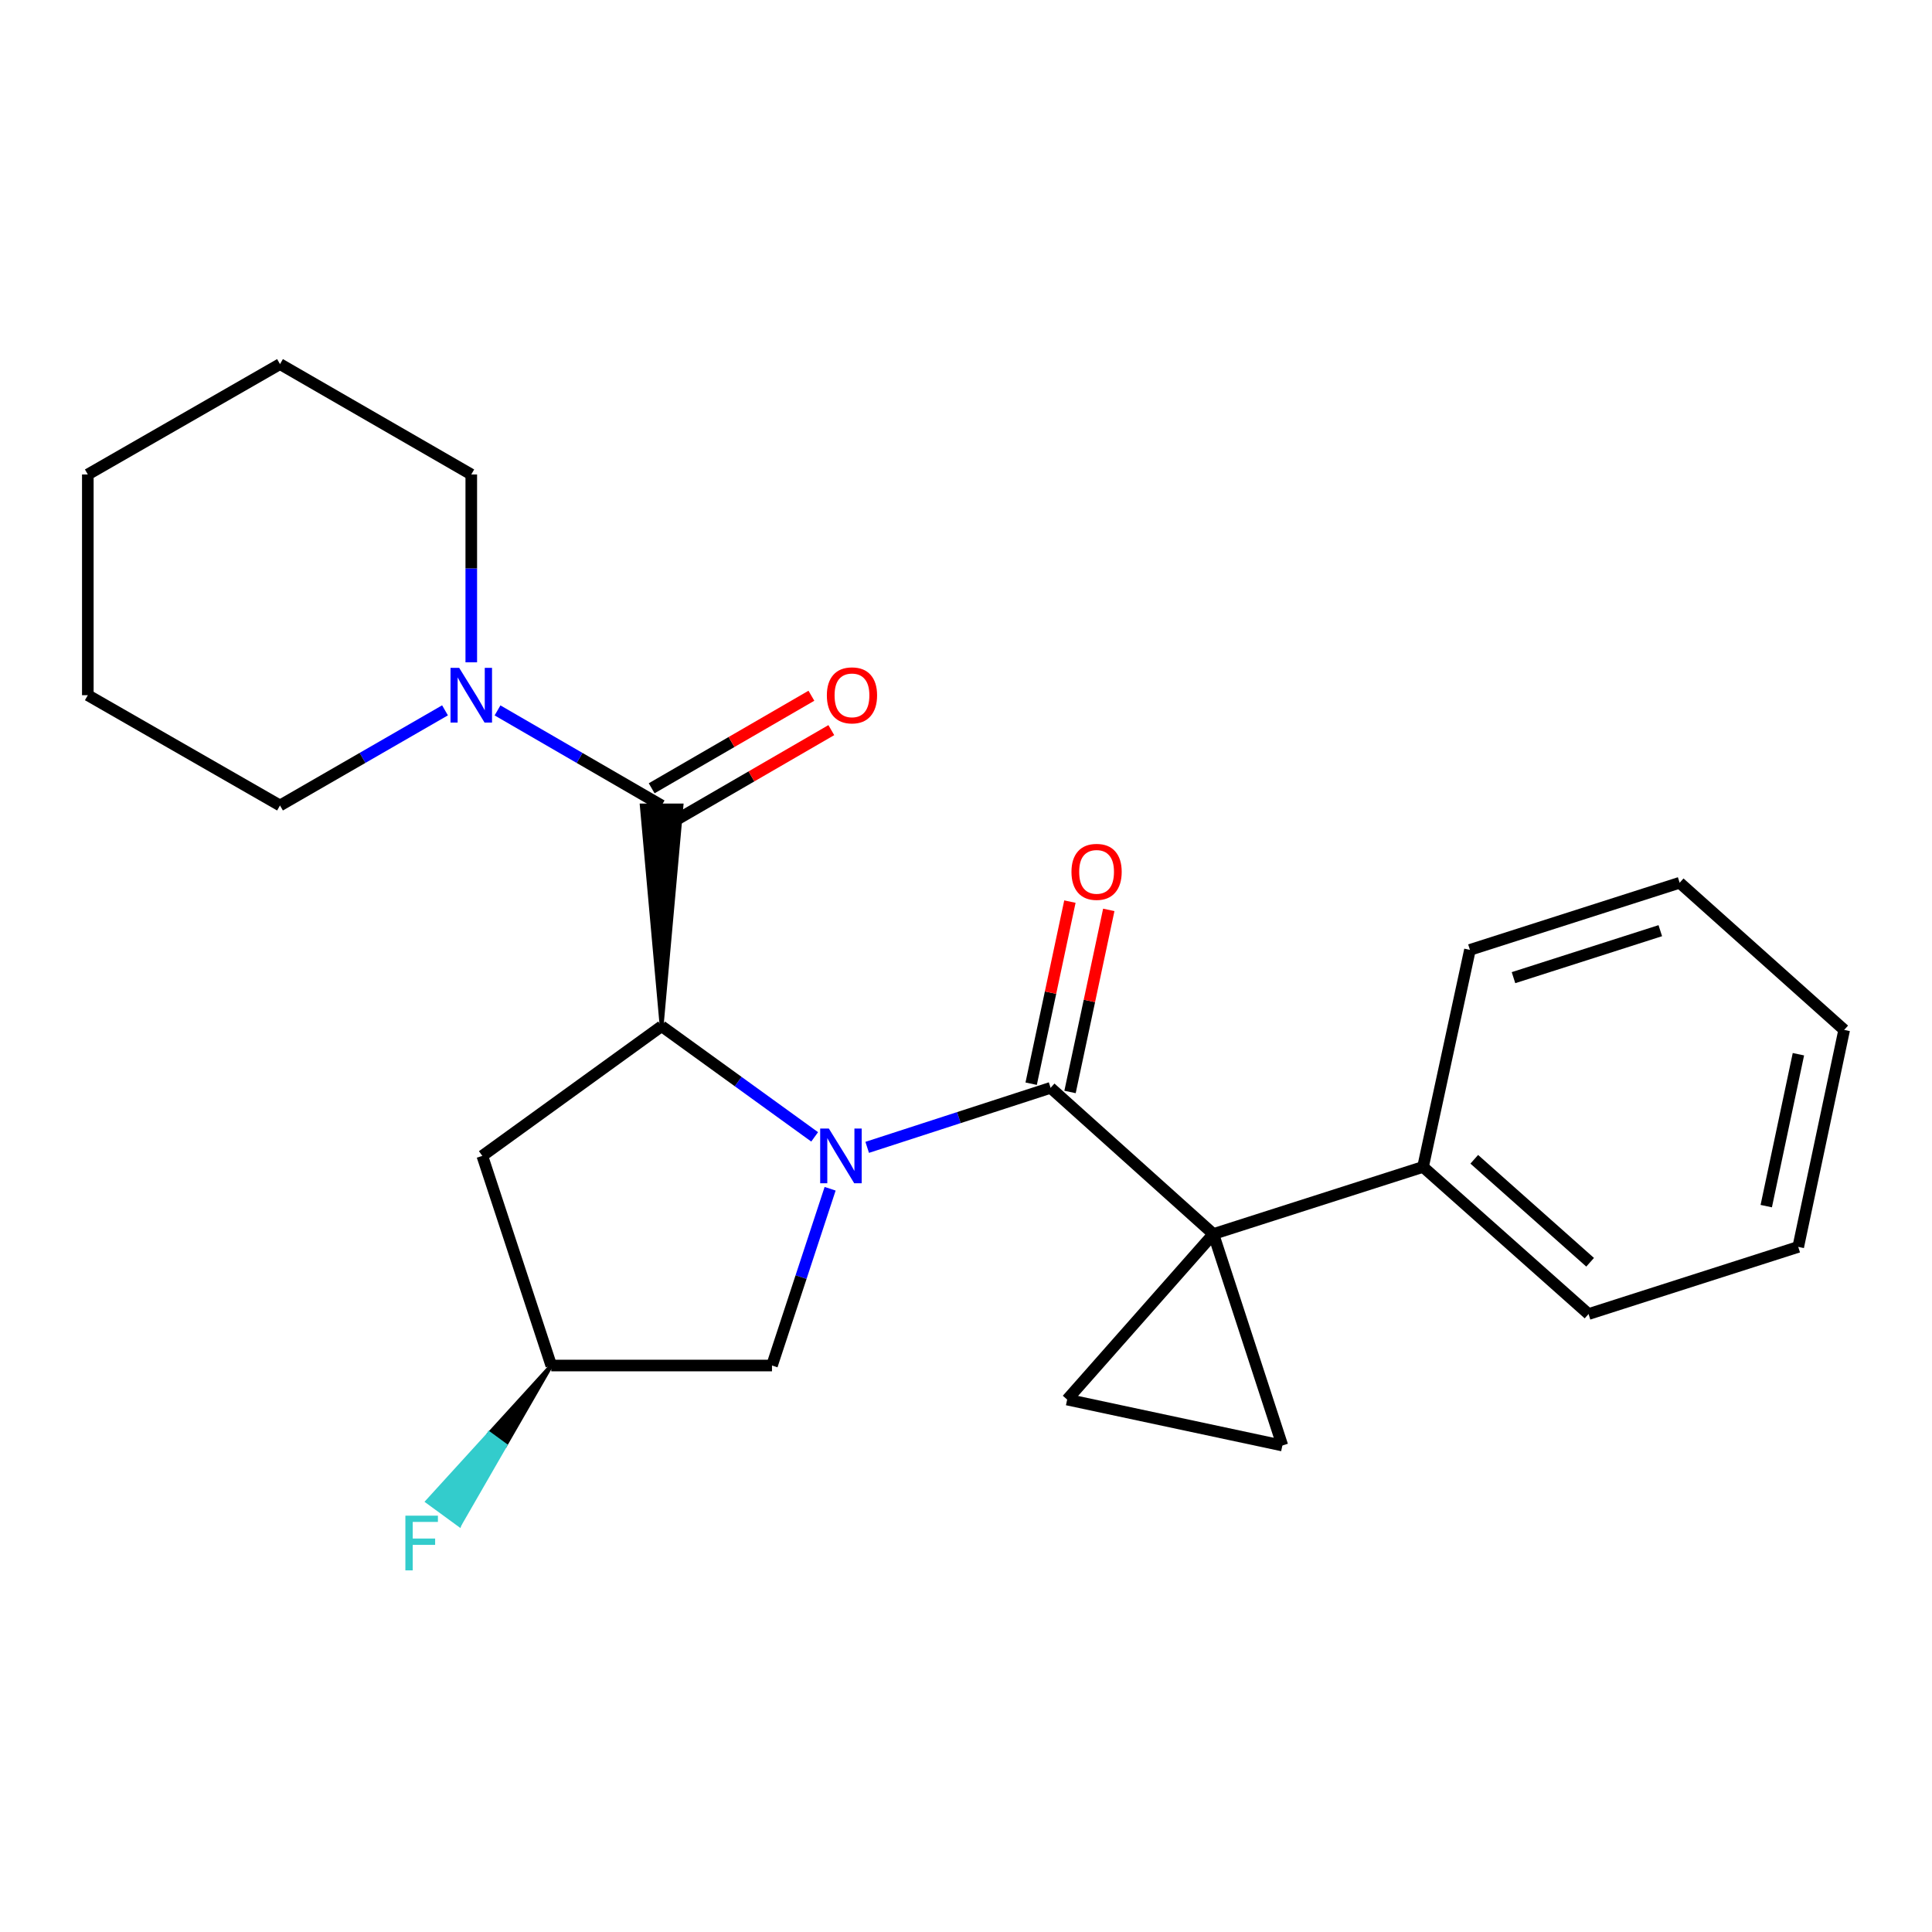 <?xml version='1.0' encoding='iso-8859-1'?>
<svg version='1.1' baseProfile='full'
              xmlns='http://www.w3.org/2000/svg'
                      xmlns:rdkit='http://www.rdkit.org/xml'
                      xmlns:xlink='http://www.w3.org/1999/xlink'
                  xml:space='preserve'
width='1000px' height='1000px' viewBox='0 0 1000 1000'>
<!-- END OF HEADER -->
<rect style='opacity:1.0;fill:#FFFFFF;stroke:none' width='1000' height='1000' x='0' y='0'> </rect>
<path class='bond-1' d='M 448.858,593.87 L 496.323,578.467' style='fill:none;fill-rule:evenodd;stroke:#0000FF;stroke-width:6px;stroke-linecap:butt;stroke-linejoin:miter;stroke-opacity:1' />
<path class='bond-1' d='M 496.323,578.467 L 543.788,563.063' style='fill:none;fill-rule:evenodd;stroke:#000000;stroke-width:6px;stroke-linecap:butt;stroke-linejoin:miter;stroke-opacity:1' />
<path class='bond-2' d='M 421.662,588.443 L 382.059,559.801' style='fill:none;fill-rule:evenodd;stroke:#0000FF;stroke-width:6px;stroke-linecap:butt;stroke-linejoin:miter;stroke-opacity:1' />
<path class='bond-2' d='M 382.059,559.801 L 342.455,531.159' style='fill:none;fill-rule:evenodd;stroke:#000000;stroke-width:6px;stroke-linecap:butt;stroke-linejoin:miter;stroke-opacity:1' />
<path class='bond-8' d='M 429.67,615.297 L 414.624,661.045' style='fill:none;fill-rule:evenodd;stroke:#0000FF;stroke-width:6px;stroke-linecap:butt;stroke-linejoin:miter;stroke-opacity:1' />
<path class='bond-8' d='M 414.624,661.045 L 399.579,706.793' style='fill:none;fill-rule:evenodd;stroke:#000000;stroke-width:6px;stroke-linecap:butt;stroke-linejoin:miter;stroke-opacity:1' />
<path class='bond-0' d='M 628.04,638.733 L 543.788,563.063' style='fill:none;fill-rule:evenodd;stroke:#000000;stroke-width:6px;stroke-linecap:butt;stroke-linejoin:miter;stroke-opacity:1' />
<path class='bond-4' d='M 628.04,638.733 L 552.359,724.413' style='fill:none;fill-rule:evenodd;stroke:#000000;stroke-width:6px;stroke-linecap:butt;stroke-linejoin:miter;stroke-opacity:1' />
<path class='bond-5' d='M 628.04,638.733 L 663.75,748.204' style='fill:none;fill-rule:evenodd;stroke:#000000;stroke-width:6px;stroke-linecap:butt;stroke-linejoin:miter;stroke-opacity:1' />
<path class='bond-10' d='M 628.04,638.733 L 736.563,603.995' style='fill:none;fill-rule:evenodd;stroke:#000000;stroke-width:6px;stroke-linecap:butt;stroke-linejoin:miter;stroke-opacity:1' />
<path class='bond-9' d='M 553.848,565.203 L 563.875,518.078' style='fill:none;fill-rule:evenodd;stroke:#000000;stroke-width:6px;stroke-linecap:butt;stroke-linejoin:miter;stroke-opacity:1' />
<path class='bond-9' d='M 563.875,518.078 L 573.901,470.952' style='fill:none;fill-rule:evenodd;stroke:#FF0000;stroke-width:6px;stroke-linecap:butt;stroke-linejoin:miter;stroke-opacity:1' />
<path class='bond-9' d='M 533.729,560.923 L 543.756,513.797' style='fill:none;fill-rule:evenodd;stroke:#000000;stroke-width:6px;stroke-linecap:butt;stroke-linejoin:miter;stroke-opacity:1' />
<path class='bond-9' d='M 543.756,513.797 L 553.783,466.671' style='fill:none;fill-rule:evenodd;stroke:#FF0000;stroke-width:6px;stroke-linecap:butt;stroke-linejoin:miter;stroke-opacity:1' />
<path class='bond-3' d='M 342.455,531.159 L 352.74,416.911 L 332.171,416.911 Z' style='fill:#000000;fill-rule:evenodd;fill-opacity:1;stroke:#000000;stroke-width:2px;stroke-linecap:butt;stroke-linejoin:miter;stroke-opacity:1;' />
<path class='bond-7' d='M 342.455,531.159 L 249.645,598.281' style='fill:none;fill-rule:evenodd;stroke:#000000;stroke-width:6px;stroke-linecap:butt;stroke-linejoin:miter;stroke-opacity:1' />
<path class='bond-6' d='M 342.455,416.911 L 299.986,392.307' style='fill:none;fill-rule:evenodd;stroke:#000000;stroke-width:6px;stroke-linecap:butt;stroke-linejoin:miter;stroke-opacity:1' />
<path class='bond-6' d='M 299.986,392.307 L 257.518,367.704' style='fill:none;fill-rule:evenodd;stroke:#0000FF;stroke-width:6px;stroke-linecap:butt;stroke-linejoin:miter;stroke-opacity:1' />
<path class='bond-11' d='M 347.611,425.81 L 388.949,401.861' style='fill:none;fill-rule:evenodd;stroke:#000000;stroke-width:6px;stroke-linecap:butt;stroke-linejoin:miter;stroke-opacity:1' />
<path class='bond-11' d='M 388.949,401.861 L 430.288,377.912' style='fill:none;fill-rule:evenodd;stroke:#FF0000;stroke-width:6px;stroke-linecap:butt;stroke-linejoin:miter;stroke-opacity:1' />
<path class='bond-11' d='M 337.3,408.012 L 378.639,384.063' style='fill:none;fill-rule:evenodd;stroke:#000000;stroke-width:6px;stroke-linecap:butt;stroke-linejoin:miter;stroke-opacity:1' />
<path class='bond-11' d='M 378.639,384.063 L 419.977,360.114' style='fill:none;fill-rule:evenodd;stroke:#FF0000;stroke-width:6px;stroke-linecap:butt;stroke-linejoin:miter;stroke-opacity:1' />
<path class='bond-25' d='M 552.359,724.413 L 663.75,748.204' style='fill:none;fill-rule:evenodd;stroke:#000000;stroke-width:6px;stroke-linecap:butt;stroke-linejoin:miter;stroke-opacity:1' />
<path class='bond-14' d='M 230.334,367.672 L 187.631,392.291' style='fill:none;fill-rule:evenodd;stroke:#0000FF;stroke-width:6px;stroke-linecap:butt;stroke-linejoin:miter;stroke-opacity:1' />
<path class='bond-14' d='M 187.631,392.291 L 144.927,416.911' style='fill:none;fill-rule:evenodd;stroke:#000000;stroke-width:6px;stroke-linecap:butt;stroke-linejoin:miter;stroke-opacity:1' />
<path class='bond-15' d='M 243.931,342.817 L 243.931,294.201' style='fill:none;fill-rule:evenodd;stroke:#0000FF;stroke-width:6px;stroke-linecap:butt;stroke-linejoin:miter;stroke-opacity:1' />
<path class='bond-15' d='M 243.931,294.201 L 243.931,245.585' style='fill:none;fill-rule:evenodd;stroke:#000000;stroke-width:6px;stroke-linecap:butt;stroke-linejoin:miter;stroke-opacity:1' />
<path class='bond-24' d='M 249.645,598.281 L 285.331,706.793' style='fill:none;fill-rule:evenodd;stroke:#000000;stroke-width:6px;stroke-linecap:butt;stroke-linejoin:miter;stroke-opacity:1' />
<path class='bond-12' d='M 399.579,706.793 L 285.331,706.793' style='fill:none;fill-rule:evenodd;stroke:#000000;stroke-width:6px;stroke-linecap:butt;stroke-linejoin:miter;stroke-opacity:1' />
<path class='bond-16' d='M 736.563,603.995 L 822.232,680.145' style='fill:none;fill-rule:evenodd;stroke:#000000;stroke-width:6px;stroke-linecap:butt;stroke-linejoin:miter;stroke-opacity:1' />
<path class='bond-16' d='M 763.078,600.044 L 823.046,653.349' style='fill:none;fill-rule:evenodd;stroke:#000000;stroke-width:6px;stroke-linecap:butt;stroke-linejoin:miter;stroke-opacity:1' />
<path class='bond-17' d='M 736.563,603.995 L 760.834,491.655' style='fill:none;fill-rule:evenodd;stroke:#000000;stroke-width:6px;stroke-linecap:butt;stroke-linejoin:miter;stroke-opacity:1' />
<path class='bond-13' d='M 285.331,706.793 L 253.266,741.984 L 261.572,748.049 Z' style='fill:#000000;fill-rule:evenodd;fill-opacity:1;stroke:#000000;stroke-width:2px;stroke-linecap:butt;stroke-linejoin:miter;stroke-opacity:1;' />
<path class='bond-13' d='M 253.266,741.984 L 237.813,789.306 L 221.201,777.176 Z' style='fill:#33CCCC;fill-rule:evenodd;fill-opacity:1;stroke:#33CCCC;stroke-width:2px;stroke-linecap:butt;stroke-linejoin:miter;stroke-opacity:1;' />
<path class='bond-13' d='M 253.266,741.984 L 261.572,748.049 L 237.813,789.306 Z' style='fill:#33CCCC;fill-rule:evenodd;fill-opacity:1;stroke:#33CCCC;stroke-width:2px;stroke-linecap:butt;stroke-linejoin:miter;stroke-opacity:1;' />
<path class='bond-19' d='M 144.927,416.911 L 45.455,359.833' style='fill:none;fill-rule:evenodd;stroke:#000000;stroke-width:6px;stroke-linecap:butt;stroke-linejoin:miter;stroke-opacity:1' />
<path class='bond-18' d='M 243.931,245.585 L 144.927,188.461' style='fill:none;fill-rule:evenodd;stroke:#000000;stroke-width:6px;stroke-linecap:butt;stroke-linejoin:miter;stroke-opacity:1' />
<path class='bond-21' d='M 822.232,680.145 L 930.766,645.395' style='fill:none;fill-rule:evenodd;stroke:#000000;stroke-width:6px;stroke-linecap:butt;stroke-linejoin:miter;stroke-opacity:1' />
<path class='bond-20' d='M 760.834,491.655 L 869.38,456.917' style='fill:none;fill-rule:evenodd;stroke:#000000;stroke-width:6px;stroke-linecap:butt;stroke-linejoin:miter;stroke-opacity:1' />
<path class='bond-20' d='M 783.385,506.035 L 859.367,481.718' style='fill:none;fill-rule:evenodd;stroke:#000000;stroke-width:6px;stroke-linecap:butt;stroke-linejoin:miter;stroke-opacity:1' />
<path class='bond-22' d='M 144.927,188.461 L 45.455,245.585' style='fill:none;fill-rule:evenodd;stroke:#000000;stroke-width:6px;stroke-linecap:butt;stroke-linejoin:miter;stroke-opacity:1' />
<path class='bond-26' d='M 45.455,359.833 L 45.455,245.585' style='fill:none;fill-rule:evenodd;stroke:#000000;stroke-width:6px;stroke-linecap:butt;stroke-linejoin:miter;stroke-opacity:1' />
<path class='bond-23' d='M 869.38,456.917 L 954.545,533.078' style='fill:none;fill-rule:evenodd;stroke:#000000;stroke-width:6px;stroke-linecap:butt;stroke-linejoin:miter;stroke-opacity:1' />
<path class='bond-27' d='M 930.766,645.395 L 954.545,533.078' style='fill:none;fill-rule:evenodd;stroke:#000000;stroke-width:6px;stroke-linecap:butt;stroke-linejoin:miter;stroke-opacity:1' />
<path class='bond-27' d='M 914.21,624.287 L 930.856,545.666' style='fill:none;fill-rule:evenodd;stroke:#000000;stroke-width:6px;stroke-linecap:butt;stroke-linejoin:miter;stroke-opacity:1' />
<path  class='atom-0' d='M 429.006 584.121
L 438.286 599.121
Q 439.206 600.601, 440.686 603.281
Q 442.166 605.961, 442.246 606.121
L 442.246 584.121
L 446.006 584.121
L 446.006 612.441
L 442.126 612.441
L 432.166 596.041
Q 431.006 594.121, 429.766 591.921
Q 428.566 589.721, 428.206 589.041
L 428.206 612.441
L 424.526 612.441
L 424.526 584.121
L 429.006 584.121
' fill='#0000FF'/>
<path  class='atom-7' d='M 237.671 345.673
L 246.951 360.673
Q 247.871 362.153, 249.351 364.833
Q 250.831 367.513, 250.911 367.673
L 250.911 345.673
L 254.671 345.673
L 254.671 373.993
L 250.791 373.993
L 240.831 357.593
Q 239.671 355.673, 238.431 353.473
Q 237.231 351.273, 236.871 350.593
L 236.871 373.993
L 233.191 373.993
L 233.191 345.673
L 237.671 345.673
' fill='#0000FF'/>
<path  class='atom-10' d='M 554.591 451.272
Q 554.591 444.472, 557.951 440.672
Q 561.311 436.872, 567.591 436.872
Q 573.871 436.872, 577.231 440.672
Q 580.591 444.472, 580.591 451.272
Q 580.591 458.152, 577.191 462.072
Q 573.791 465.952, 567.591 465.952
Q 561.351 465.952, 557.951 462.072
Q 554.591 458.192, 554.591 451.272
M 567.591 462.752
Q 571.911 462.752, 574.231 459.872
Q 576.591 456.952, 576.591 451.272
Q 576.591 445.712, 574.231 442.912
Q 571.911 440.072, 567.591 440.072
Q 563.271 440.072, 560.911 442.872
Q 558.591 445.672, 558.591 451.272
Q 558.591 456.992, 560.911 459.872
Q 563.271 462.752, 567.591 462.752
' fill='#FF0000'/>
<path  class='atom-12' d='M 427.979 359.913
Q 427.979 353.113, 431.339 349.313
Q 434.699 345.513, 440.979 345.513
Q 447.259 345.513, 450.619 349.313
Q 453.979 353.113, 453.979 359.913
Q 453.979 366.793, 450.579 370.713
Q 447.179 374.593, 440.979 374.593
Q 434.739 374.593, 431.339 370.713
Q 427.979 366.833, 427.979 359.913
M 440.979 371.393
Q 445.299 371.393, 447.619 368.513
Q 449.979 365.593, 449.979 359.913
Q 449.979 354.353, 447.619 351.553
Q 445.299 348.713, 440.979 348.713
Q 436.659 348.713, 434.299 351.513
Q 431.979 354.313, 431.979 359.913
Q 431.979 365.633, 434.299 368.513
Q 436.659 371.393, 440.979 371.393
' fill='#FF0000'/>
<path  class='atom-14' d='M 209.823 784.506
L 226.663 784.506
L 226.663 787.746
L 213.623 787.746
L 213.623 796.346
L 225.223 796.346
L 225.223 799.626
L 213.623 799.626
L 213.623 812.826
L 209.823 812.826
L 209.823 784.506
' fill='#33CCCC'/>
</svg>
